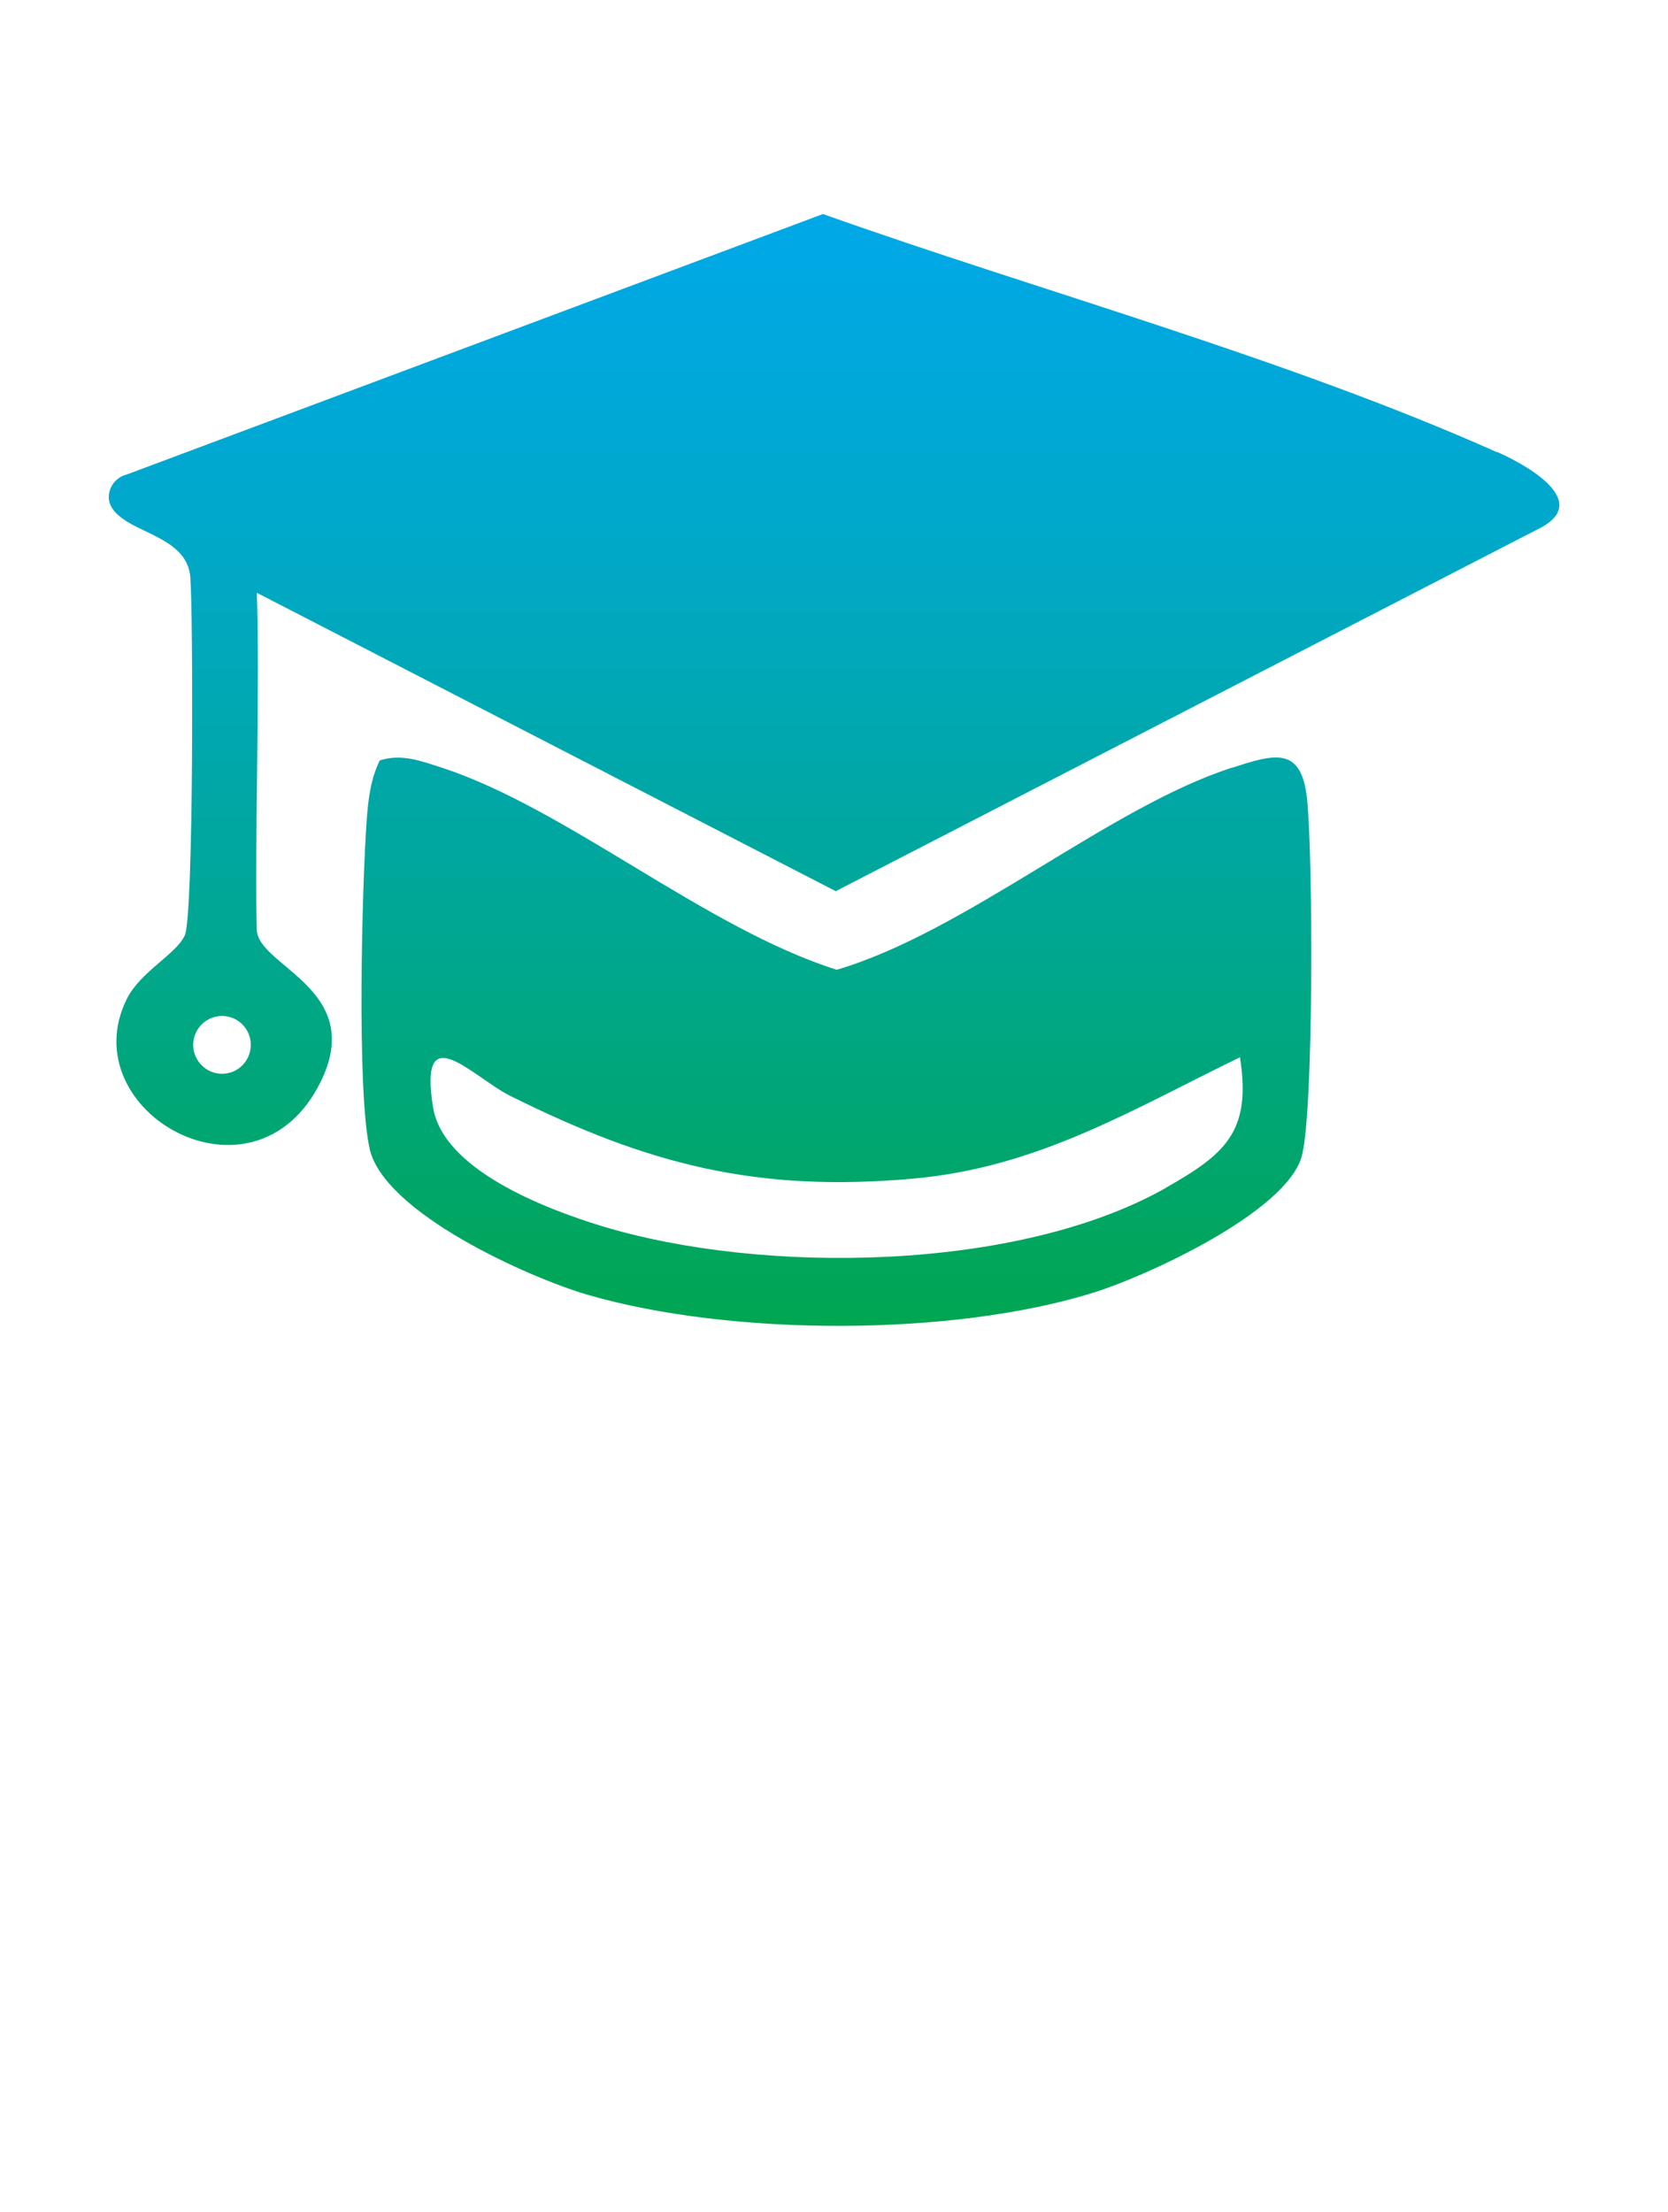 <?xml version="1.0" encoding="UTF-8"?> <svg xmlns="http://www.w3.org/2000/svg" xmlns:xlink="http://www.w3.org/1999/xlink" id="Layer_1" data-name="Layer 1" viewBox="0 0 86 114"><defs><style> .cls-1 { fill: url(#New_Gradient_Swatch); } </style><linearGradient id="New_Gradient_Swatch" data-name="New Gradient Swatch" x1="43" y1="193.65" x2="43" y2="136.36" gradientTransform="translate(0 -125.32)" gradientUnits="userSpaceOnUse"><stop offset="0" stop-color="#00a650"></stop><stop offset=".1" stop-color="#00a663"></stop><stop offset=".41" stop-color="#00a79b"></stop><stop offset=".67" stop-color="#00a8c4"></stop><stop offset=".88" stop-color="#00a8dd"></stop><stop offset="1" stop-color="#00a9e7"></stop></linearGradient></defs><path class="cls-1" d="M63.53,39.56c-6.33,2.03-13.73,8.46-20.39,10.42-6.77-2.14-13.93-8.32-20.37-10.42-1.06-.34-2.06-.73-3.19-.37-.47.96-.59,1.98-.67,3.03-.25,3.46-.52,14.03.15,16.99.74,3.3,8.21,6.64,11.27,7.53,7.37,2.13,18.77,2.16,26.08-.13,2.77-.87,9.82-4.11,10.69-6.96.65-2.12.6-15.85.28-18.56-.31-2.68-1.74-2.2-3.86-1.52ZM60.13,61.21c-7.64,4.34-20.85,4.49-29.1,1.98-2.92-.89-8.17-2.9-8.7-6.11-.78-4.79,2.05-1.55,4-.59,7.09,3.53,12.7,4.98,20.79,4.25,6.41-.58,11.23-3.54,16.81-6.25.61,3.84-.77,4.99-3.81,6.72ZM77.19,23.31c-10.83-4.84-23.59-8.31-34.76-12.28-11.96,4.47-23.92,8.95-35.88,13.42-.53.13-.91.58-.94,1.11-.03.51.32.89.74,1.19,1.11.8,3.3,1.17,3.46,2.97.15,1.73.18,17.46-.28,18.48-.44.98-2.29,1.87-2.99,3.28-2.88,5.8,6.58,11.19,9.99,4.28,2.36-4.78-3.23-5.95-3.29-7.84-.12-4.05.17-12.78,0-17.37l29.85,15.38,36.4-18.76c2.34-1.29-.36-3.01-2.3-3.88ZM11.45,55.34c-.82,0-1.49-.67-1.49-1.49s.67-1.49,1.49-1.49,1.48.67,1.48,1.49-.66,1.49-1.48,1.49Z"></path></svg> 